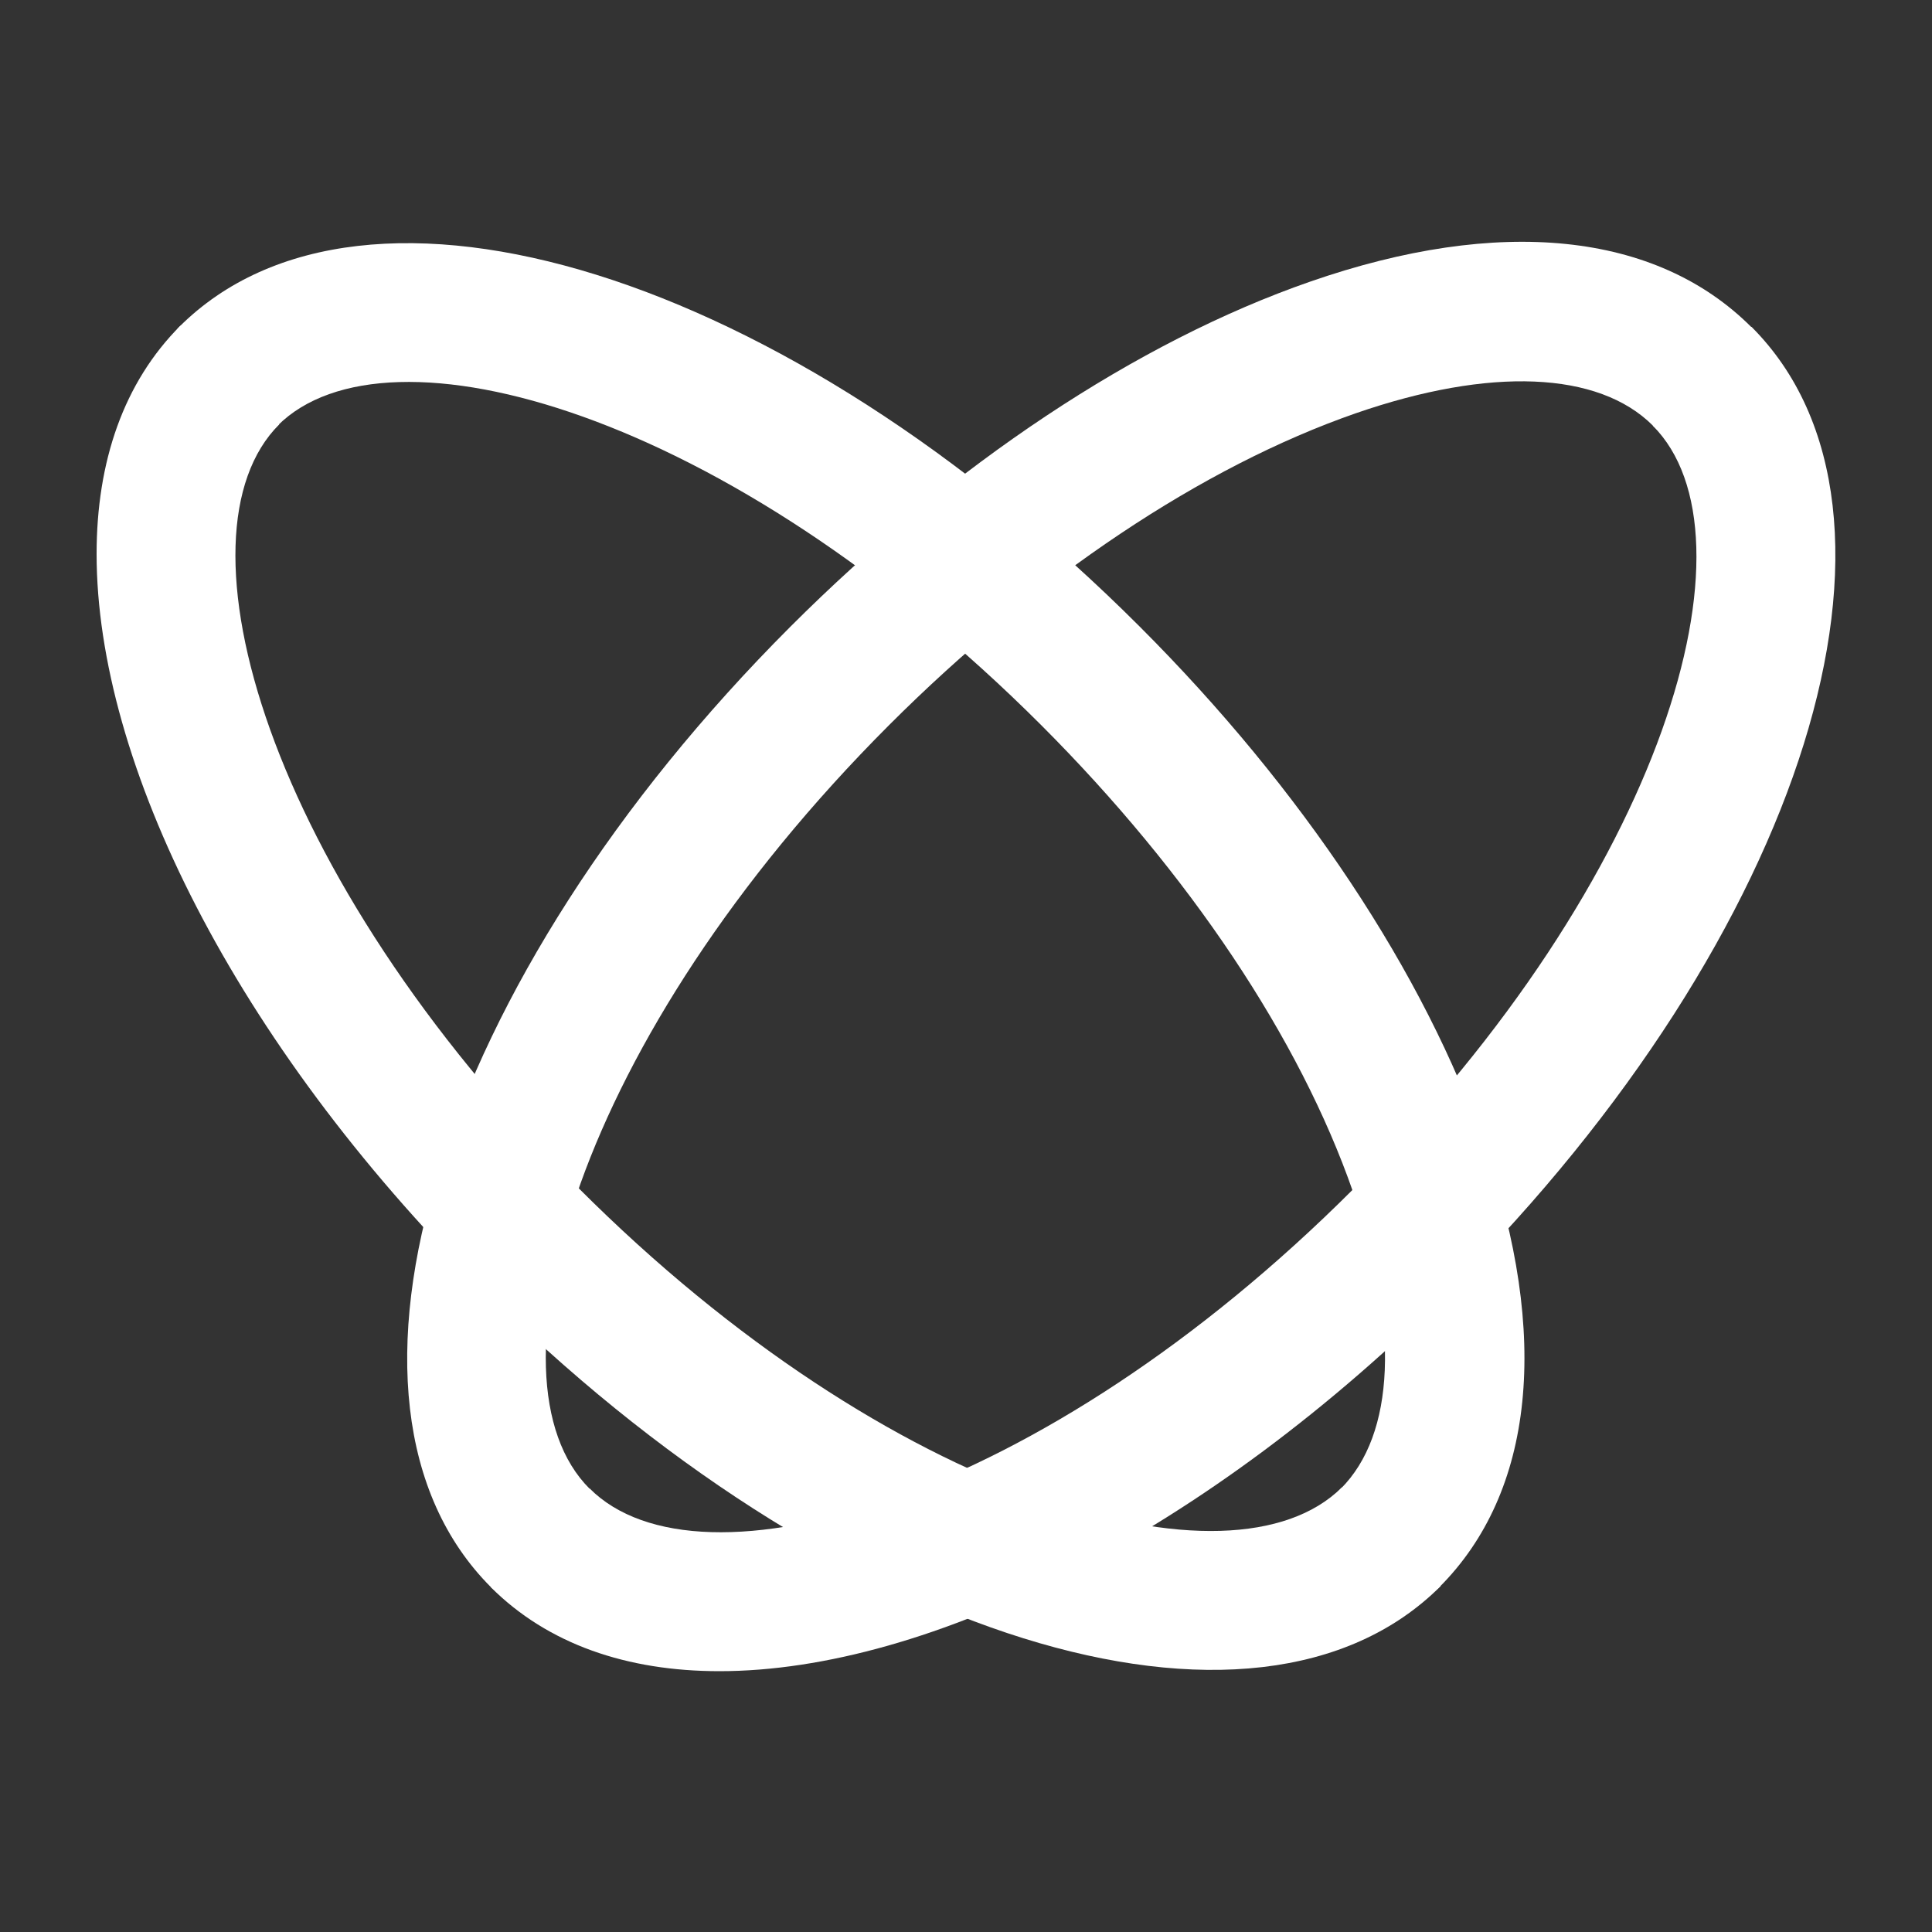 <svg xmlns="http://www.w3.org/2000/svg" width="60" height="60" fill="none"><rect width="100%" height="100%" fill="#333333" stroke="none"/><path fill="#fff" d="M3 17.205c0-2.874.84-5.328 2.604-7.092l3.067 3.068C5.257 16.582 8.24 27.158 17.96 36.89c9.72 9.729 20.303 12.707 23.715 9.3l3.067 3.067c-5.754 5.754-18.863 1.67-29.833-9.303C7.298 32.34 3 23.7 3 17.206Z"/><path fill="#fff" d="M22.343 51.9c-2.874 0-5.328-.84-7.095-2.603l3.067-3.068c3.408 3.408 13.984.427 23.714-9.301 9.73-9.727 12.706-20.303 9.298-23.71l3.067-3.068c5.758 5.755 1.671 18.862-9.304 29.834C37.477 47.606 28.839 51.9 22.343 51.9Z"/><path fill="#fff" d="M46.107 35.594c-1.863-5.362-5.665-11.09-10.712-16.134C24.422 8.484 11.315 4.399 5.56 10.157c-.407.41-.055 1.427.792 2.271.847.847 1.861 1.197 2.27.79 3.411-3.408 13.987-.427 23.714 9.302 4.6 4.602 8.031 9.74 9.683 14.494 1.449 4.17 1.307 7.532-.38 9.219-.41.407-.054 1.426.789 2.27.844.843 1.861 1.198 2.273.787 2.948-2.948 3.448-7.819 1.405-13.696Z"/><path fill="#fff" d="M54.389 10.157c-2.954-2.954-7.82-3.455-13.703-1.41-5.358 1.86-11.09 5.667-16.134 10.71-10.973 10.972-15.058 24.079-9.303 29.837.41.407 1.426.056 2.271-.788.847-.843 1.2-1.863.79-2.273-3.417-3.408-.427-13.984 9.303-23.716 4.601-4.6 9.739-8.03 14.493-9.683 4.17-1.444 7.532-1.307 9.222.38.407.408 1.426.057 2.27-.79.844-.847 1.198-1.86.79-2.267Z"/></svg>